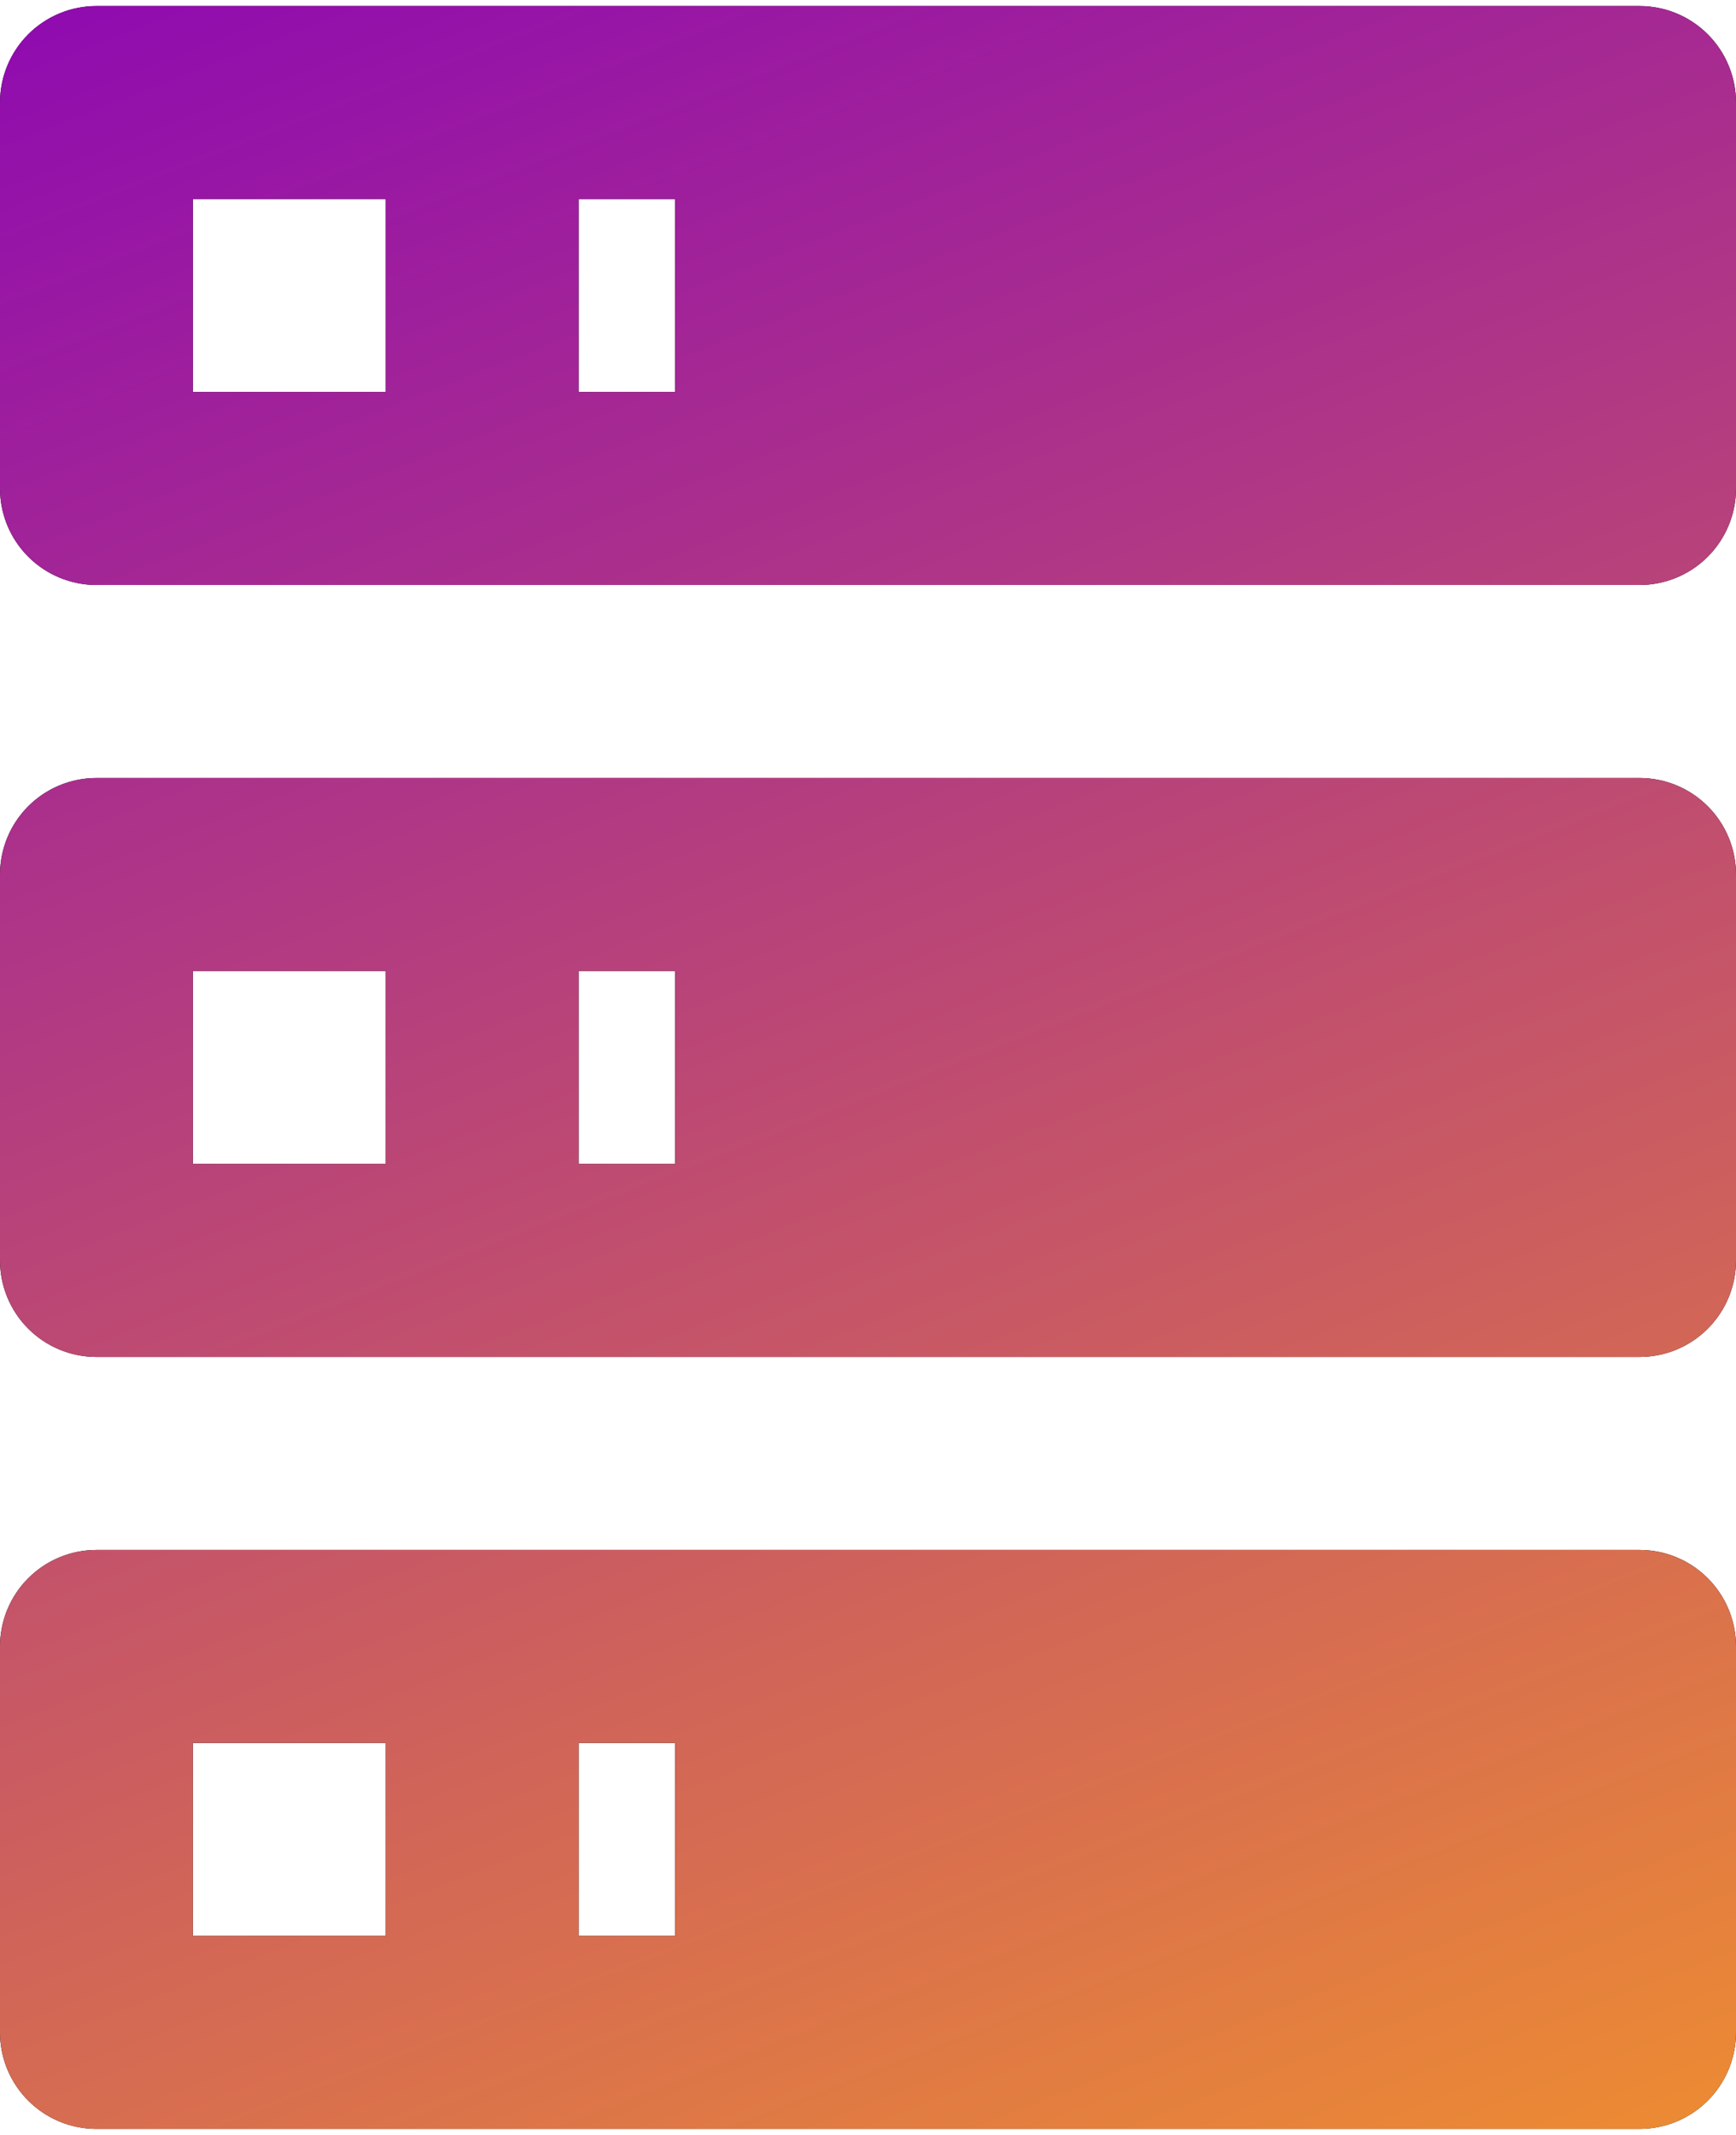 <svg width="192" height="236" viewBox="0 0 192 236" fill="none" xmlns="http://www.w3.org/2000/svg">
<path d="M10.667 0.667H181.333C184.162 0.667 186.875 1.79 188.876 3.791C190.876 5.791 192 8.504 192 11.333V54C192 56.829 190.876 59.542 188.876 61.542C186.875 63.543 184.162 64.667 181.333 64.667H10.667C7.838 64.667 5.125 63.543 3.124 61.542C1.124 59.542 0 56.829 0 54V11.333C0 8.504 1.124 5.791 3.124 3.791C5.125 1.79 7.838 0.667 10.667 0.667ZM10.667 86H181.333C184.162 86 186.875 87.124 188.876 89.124C190.876 91.124 192 93.838 192 96.667V139.333C192 142.162 190.876 144.875 188.876 146.876C186.875 148.876 184.162 150 181.333 150H10.667C7.838 150 5.125 148.876 3.124 146.876C1.124 144.875 0 142.162 0 139.333V96.667C0 93.838 1.124 91.124 3.124 89.124C5.125 87.124 7.838 86 10.667 86ZM10.667 171.333H181.333C184.162 171.333 186.875 172.457 188.876 174.457C190.876 176.458 192 179.171 192 182V224.667C192 227.496 190.876 230.209 188.876 232.209C186.875 234.21 184.162 235.333 181.333 235.333H10.667C7.838 235.333 5.125 234.21 3.124 232.209C1.124 230.209 0 227.496 0 224.667V182C0 179.171 1.124 176.458 3.124 174.457C5.125 172.457 7.838 171.333 10.667 171.333ZM64 43.333H74.667V22H64V43.333ZM64 128.667H74.667V107.333H64V128.667ZM64 214H74.667V192.667H64V214ZM21.333 22V43.333H42.667V22H21.333ZM21.333 107.333V128.667H42.667V107.333H21.333ZM21.333 192.667V214H42.667V192.667H21.333Z" fill="black"/>
<path d="M10.667 0.667H181.333C184.162 0.667 186.875 1.79 188.876 3.791C190.876 5.791 192 8.504 192 11.333V54C192 56.829 190.876 59.542 188.876 61.542C186.875 63.543 184.162 64.667 181.333 64.667H10.667C7.838 64.667 5.125 63.543 3.124 61.542C1.124 59.542 0 56.829 0 54V11.333C0 8.504 1.124 5.791 3.124 3.791C5.125 1.79 7.838 0.667 10.667 0.667ZM10.667 86H181.333C184.162 86 186.875 87.124 188.876 89.124C190.876 91.124 192 93.838 192 96.667V139.333C192 142.162 190.876 144.875 188.876 146.876C186.875 148.876 184.162 150 181.333 150H10.667C7.838 150 5.125 148.876 3.124 146.876C1.124 144.875 0 142.162 0 139.333V96.667C0 93.838 1.124 91.124 3.124 89.124C5.125 87.124 7.838 86 10.667 86ZM10.667 171.333H181.333C184.162 171.333 186.875 172.457 188.876 174.457C190.876 176.458 192 179.171 192 182V224.667C192 227.496 190.876 230.209 188.876 232.209C186.875 234.21 184.162 235.333 181.333 235.333H10.667C7.838 235.333 5.125 234.21 3.124 232.209C1.124 230.209 0 227.496 0 224.667V182C0 179.171 1.124 176.458 3.124 174.457C5.125 172.457 7.838 171.333 10.667 171.333ZM64 43.333H74.667V22H64V43.333ZM64 128.667H74.667V107.333H64V128.667ZM64 214H74.667V192.667H64V214ZM21.333 22V43.333H42.667V22H21.333ZM21.333 107.333V128.667H42.667V107.333H21.333ZM21.333 192.667V214H42.667V192.667H21.333Z" fill="url(#paint0_linear_782_52)"/>
<defs>
<linearGradient id="paint0_linear_782_52" x1="0" y1="0.667" x2="105.264" y2="270.863" gradientUnits="userSpaceOnUse">
<stop stop-color="#8F0AB1"/>
<stop offset="1" stop-color="#ED8C32"/>
</linearGradient>
</defs>
</svg>
